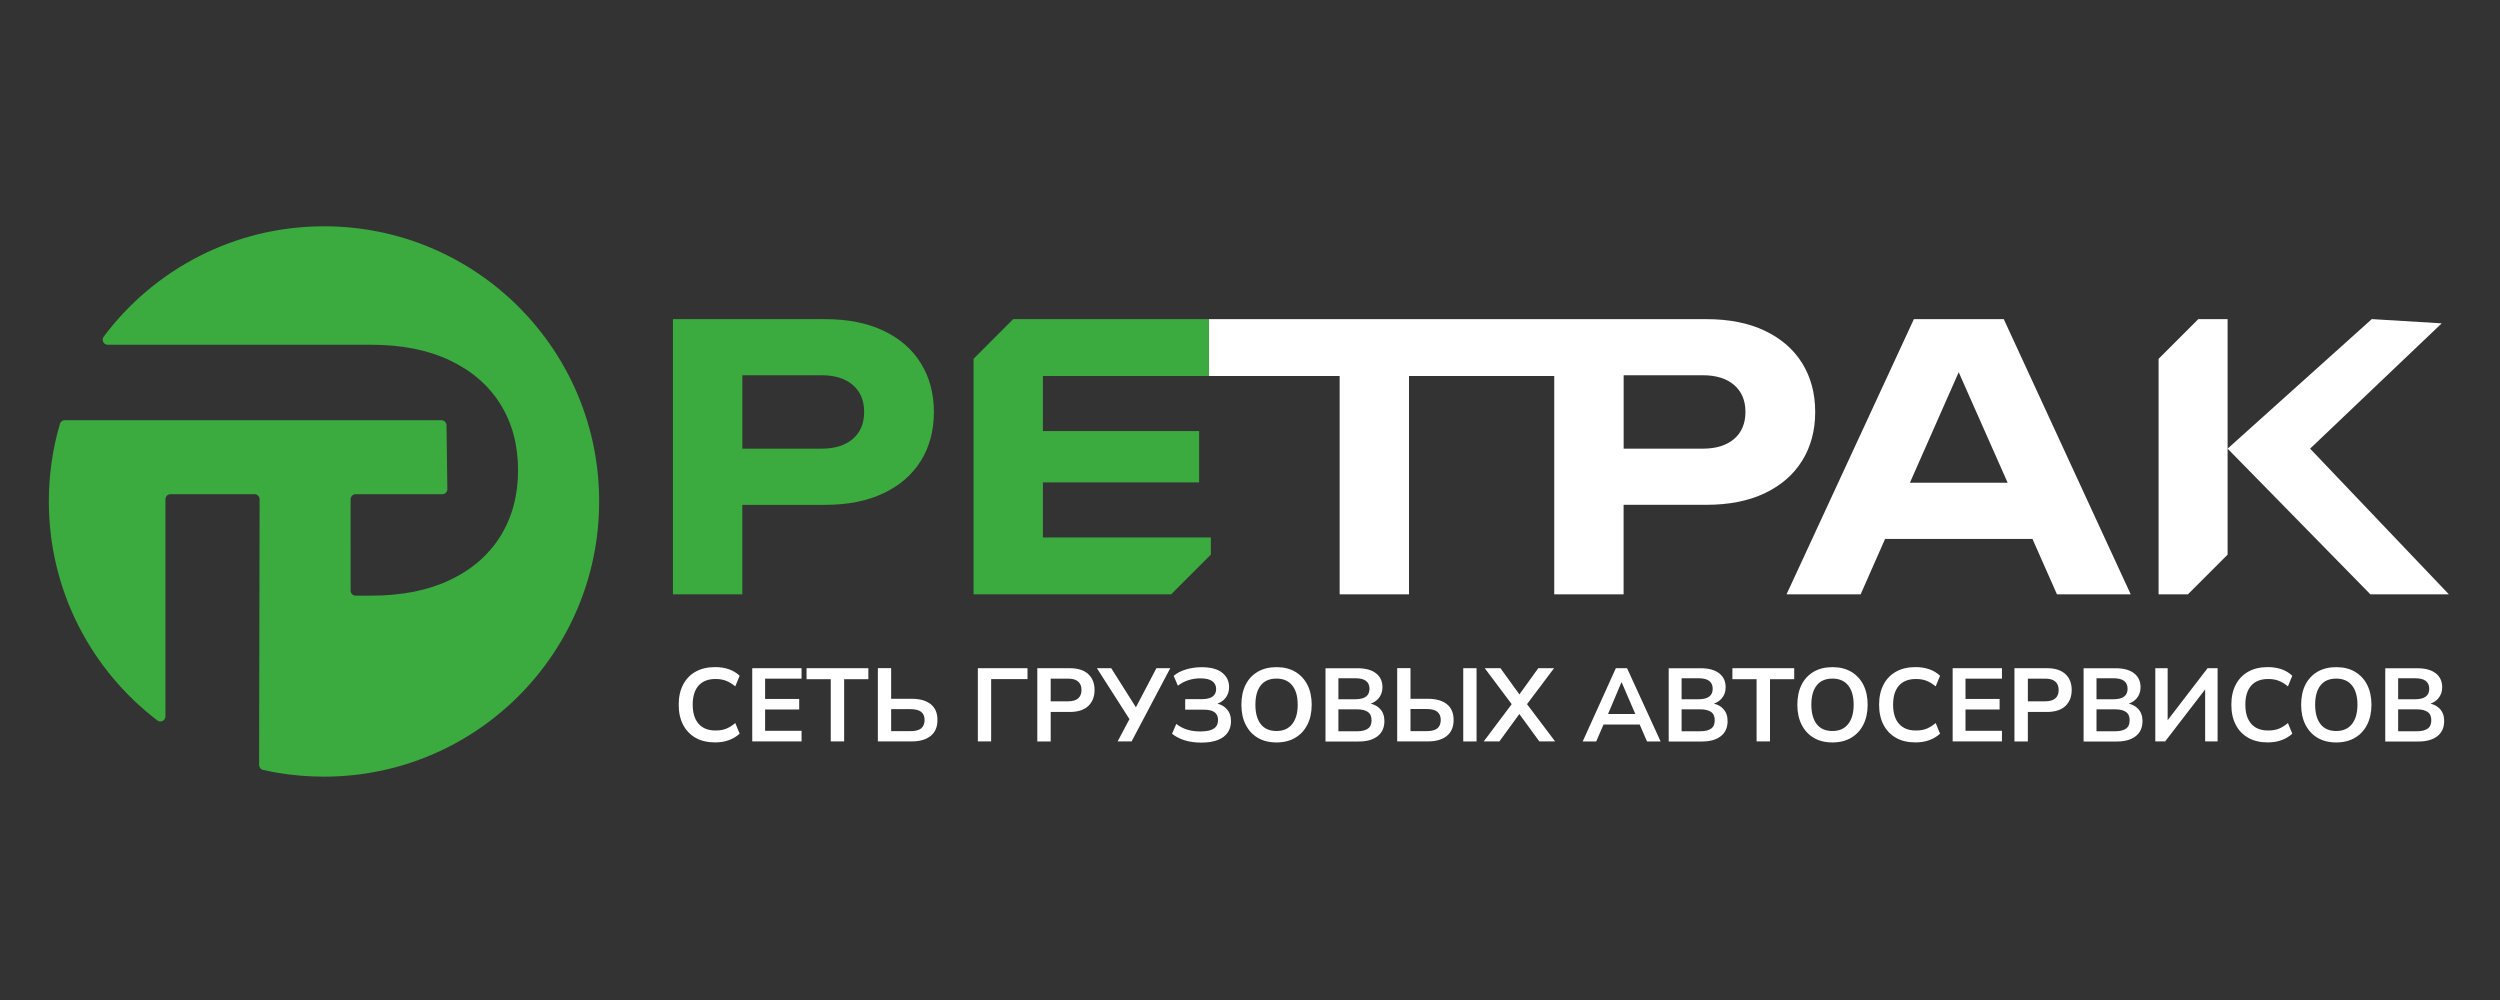 <?xml version="1.0" encoding="UTF-8"?> <svg xmlns="http://www.w3.org/2000/svg" xmlns:xlink="http://www.w3.org/1999/xlink" version="1.1" id="Слой_1" x="0px" y="0px" viewBox="0 0 500 200" style="enable-background:new 0 0 500 200;" xml:space="preserve"><rect x="0" y="0" width="500" height="200" fill="#333333" stroke="none"/> <style type="text/css"> .st0{fill:#3BAB3F;} .st1{fill:#FFFFFF;} </style> <g> <path class="st0" d="M64.81,45.26c-18.03,0-34.04,8.67-44.07,22.07c-0.5,0.67-0.02,1.62,0.81,1.62h52.7 c6.08,0,11.32,1.04,15.72,3.12c4.4,2.09,7.77,5.01,10.12,8.78c2.35,3.77,3.52,8.17,3.52,13.19s-1.18,9.42-3.52,13.19 c-2.35,3.77-5.72,6.7-10.12,8.78c-4.39,2.08-9.63,3.12-15.72,3.12h-3.12c-0.56,0-1.01-0.45-1.01-1.01V99.85 c0-0.56,0.45-1.01,1.01-1.01h17.33c0.57,0,1.02-0.46,1.01-1.03L89.3,85.04c-0.01-0.55-0.46-1-1.01-1H12.96 c-0.45,0-0.85,0.29-0.97,0.72c-1.45,4.93-2.22,10.14-2.22,15.53c0,17.86,8.51,33.73,21.69,43.79c0.67,0.51,1.63,0.03,1.63-0.81 V99.85c0-0.56,0.45-1.01,1.01-1.01h16.81c0.56,0,1.01,0.45,1.01,1.01l-0.1,53.14c0,0.47,0.32,0.89,0.78,0.99 c0.91,0.21,1.83,0.39,2.76,0.55c3.06,0.53,6.21,0.8,9.43,0.8c30.4,0,55.04-24.64,55.04-55.04C119.85,69.9,95.21,45.26,64.81,45.26z "></path> <g> <path class="st0" d="M176.68,66.14c-3.25-1.54-7.13-2.31-11.63-2.31h-30.46v55.04h13.87v-17.9h16.59c4.5,0,8.38-0.77,11.63-2.31 c3.25-1.54,5.75-3.7,7.49-6.49c1.73-2.79,2.61-6.04,2.61-9.76c0-3.72-0.88-6.97-2.61-9.76C182.43,69.84,179.93,67.68,176.68,66.14 z M170.56,87.79c-1.52,1.29-3.59,1.94-6.24,1.94h-15.85V75.05h15.85c2.65,0,4.72,0.65,6.24,1.94c1.51,1.3,2.27,3.1,2.27,5.4 C172.83,84.69,172.07,86.49,170.56,87.79z"></path> <polygon class="st0" points="208.58,96.48 239.83,96.48 239.83,86.21 208.58,86.21 208.58,75.2 241.81,75.2 241.81,63.82 202.64,63.82 194.71,71.76 194.71,118.86 234.23,118.86 242.17,110.92 242.17,107.49 208.58,107.49 "></polygon> <g> <path class="st1" d="M360.43,92.15c1.73-2.79,2.61-6.04,2.61-9.76c0-3.72-0.88-6.97-2.61-9.76c-1.74-2.79-4.23-4.95-7.49-6.49 c-3.25-1.54-7.13-2.31-11.63-2.31h-28.59h-1.87h-69.05V75.2h26.13v43.66h13.87V75.2h29.05v43.66h13.87v-17.9h16.59 c4.5,0,8.38-0.77,11.63-2.31C356.2,97.1,358.69,94.94,360.43,92.15z M346.82,87.79c-1.52,1.29-3.59,1.94-6.24,1.94h-15.85V75.05 h15.85c2.65,0,4.72,0.65,6.24,1.94c1.51,1.3,2.27,3.1,2.27,5.4C349.09,84.69,348.33,86.49,346.82,87.79z"></path> <path class="st1" d="M382.78,63.82l-25.47,55.04h14.82l4.89-11.08h29.47l4.9,11.08h14.75l-25.39-55.04H382.78z M381.98,96.55 l9.76-22.11l9.79,22.11H381.98z"></path> <polygon class="st1" points="431.72,71.76 431.72,118.86 437.59,118.86 445.52,110.92 445.52,63.82 439.66,63.82 "></polygon> <polygon class="st1" points="462.02,89.73 488.34,64.67 474.36,63.82 445.52,89.73 474.07,118.86 489.77,118.86 "></polygon> </g> </g> <g> <path class="st1" d="M143.11,135.8c0.78,0,1.47,0.11,2.07,0.34c0.6,0.23,1.23,0.61,1.88,1.13l0.87-2.12 c-0.6-0.57-1.31-1-2.13-1.29c-0.82-0.29-1.75-0.44-2.77-0.44c-1.52,0-2.83,0.31-3.92,0.92c-1.09,0.62-1.92,1.49-2.5,2.61 c-0.58,1.12-0.87,2.45-0.87,3.99s0.29,2.87,0.87,4c0.58,1.13,1.42,2,2.5,2.62c1.09,0.62,2.39,0.92,3.92,0.92 c1.02,0,1.95-0.15,2.77-0.46c0.82-0.3,1.53-0.73,2.13-1.29l-0.87-2.12c-0.65,0.54-1.28,0.92-1.88,1.15 c-0.6,0.23-1.29,0.34-2.07,0.34c-1.48,0-2.61-0.45-3.4-1.35c-0.78-0.9-1.17-2.17-1.17-3.82c0-1.65,0.39-2.92,1.17-3.81 C140.5,136.24,141.63,135.8,143.11,135.8z"></path> <polygon class="st1" points="150.45,148.28 160.31,148.28 160.31,146.16 153.02,146.16 153.02,141.9 159.84,141.9 159.84,139.79 153.02,139.79 153.02,135.73 160.31,135.73 160.31,133.64 150.45,133.64 "></polygon> <polygon class="st1" points="161.31,135.84 166.15,135.84 166.15,148.28 168.83,148.28 168.83,135.84 173.67,135.84 173.67,133.64 161.31,133.64 "></polygon> <path class="st1" d="M186.14,140.83c-0.9-0.71-2.15-1.07-3.76-1.07h-4.15v-6.13h-2.66v14.65h6.81c1.61,0,2.86-0.37,3.76-1.1 c0.9-0.73,1.35-1.79,1.35-3.18C187.49,142.6,187.04,141.55,186.14,140.83z M184.23,145.68c-0.46,0.37-1.18,0.55-2.16,0.55h-3.84 v-4.4h3.84c0.98,0,1.7,0.18,2.16,0.54c0.46,0.36,0.69,0.91,0.69,1.64C184.91,144.75,184.68,145.31,184.23,145.68z"></path> <polygon class="st1" points="195.57,148.28 198.23,148.28 198.23,135.82 205.5,135.82 205.5,133.64 195.57,133.64 "></polygon> <path class="st1" d="M213.96,133.64h-6.5v14.65h2.68v-5.9h3.82c1.61,0,2.83-0.39,3.68-1.18c0.84-0.79,1.27-1.86,1.27-3.2 c0-1.36-0.42-2.42-1.27-3.2C216.79,134.02,215.56,133.64,213.96,133.64z M215.64,139.67c-0.44,0.39-1.11,0.59-1.99,0.59h-3.51 v-4.53h3.51c0.89,0,1.55,0.2,1.99,0.59c0.44,0.39,0.66,0.95,0.66,1.67C216.3,138.72,216.08,139.28,215.64,139.67z"></path> <polygon class="st1" points="227.18,141.46 222.25,133.64 219.38,133.64 225.89,143.82 223.53,148.28 226.32,148.28 234.05,133.64 231.28,133.64 "></polygon> <path class="st1" d="M243.48,140.73c0.63-0.23,1.15-0.58,1.55-1.05c0.53-0.62,0.79-1.37,0.79-2.25c0-1.19-0.46-2.15-1.38-2.89 c-0.92-0.73-2.29-1.1-4.1-1.1c-1.11,0-2.16,0.15-3.15,0.45c-0.99,0.3-1.81,0.72-2.46,1.28l0.85,1.97c0.61-0.48,1.3-0.85,2.08-1.1 s1.59-0.37,2.43-0.37c1.07,0,1.86,0.19,2.37,0.57c0.51,0.38,0.77,0.9,0.77,1.55c0,0.68-0.24,1.19-0.72,1.53 c-0.48,0.34-1.19,0.51-2.13,0.51h-3.34v2.1h3.68c0.98,0,1.71,0.17,2.18,0.51c0.47,0.34,0.71,0.86,0.71,1.57 c0,0.76-0.28,1.33-0.85,1.71c-0.57,0.38-1.46,0.57-2.68,0.57c-1.01,0-1.91-0.13-2.7-0.38c-0.79-0.26-1.5-0.63-2.12-1.13 l-0.85,1.97c0.68,0.55,1.51,0.99,2.49,1.3c0.98,0.31,2.11,0.47,3.37,0.47c1.33,0,2.43-0.18,3.31-0.53 c0.88-0.35,1.54-0.85,1.97-1.5c0.44-0.64,0.65-1.4,0.65-2.25c0-1.01-0.29-1.83-0.88-2.45 C244.85,141.26,244.23,140.92,243.48,140.73z"></path> <path class="st1" d="M259.04,134.35c-1.05-0.62-2.3-0.92-3.74-0.92c-1.45,0-2.71,0.31-3.76,0.92c-1.05,0.62-1.86,1.49-2.42,2.61 c-0.56,1.12-0.84,2.45-0.84,3.99c0,1.52,0.28,2.85,0.85,3.98c0.57,1.13,1.37,2,2.42,2.63c1.05,0.62,2.3,0.93,3.75,0.93 c1.44,0,2.69-0.31,3.74-0.93c1.05-0.62,1.87-1.5,2.44-2.63c0.57-1.13,0.86-2.46,0.86-4c0-1.52-0.29-2.85-0.86-3.97 C260.9,135.84,260.09,134.97,259.04,134.35z M258.44,144.81c-0.73,0.93-1.78,1.39-3.14,1.39c-1.4,0-2.45-0.46-3.16-1.39 c-0.71-0.93-1.06-2.22-1.06-3.86c0-1.66,0.35-2.95,1.06-3.86c0.71-0.91,1.76-1.37,3.16-1.37c1.37,0,2.42,0.46,3.15,1.37 c0.73,0.91,1.09,2.2,1.09,3.86C259.54,142.6,259.17,143.89,258.44,144.81z"></path> <path class="st1" d="M274.14,140.73c0.64-0.23,1.16-0.58,1.56-1.04c0.53-0.61,0.79-1.36,0.79-2.24c0-1.19-0.43-2.12-1.29-2.79 c-0.86-0.67-2.08-1.01-3.68-1.01h-6.42v14.65h6.67c1.61,0,2.86-0.36,3.76-1.07c0.9-0.71,1.35-1.72,1.35-3.02 c0-1.01-0.29-1.82-0.88-2.44C275.53,141.26,274.91,140.92,274.14,140.73z M267.68,135.65h3.39c0.96,0,1.67,0.18,2.13,0.53 c0.46,0.35,0.7,0.88,0.7,1.57c0,0.69-0.23,1.22-0.7,1.57c-0.46,0.35-1.17,0.53-2.13,0.53h-3.39V135.65z M273.56,145.74 c-0.5,0.34-1.2,0.51-2.1,0.51h-3.78v-4.38h3.78c0.9,0,1.6,0.17,2.1,0.51c0.5,0.34,0.75,0.9,0.75,1.69 C274.31,144.84,274.06,145.4,273.56,145.74z"></path> <path class="st1" d="M289.37,140.83c-0.9-0.71-2.15-1.07-3.76-1.07h-3.51v-6.13h-2.66v14.65h6.17c1.61,0,2.86-0.37,3.76-1.1 c0.9-0.73,1.35-1.79,1.35-3.18C290.72,142.6,290.27,141.55,289.37,140.83z M287.46,145.68c-0.46,0.37-1.18,0.55-2.16,0.55h-3.2 v-4.43h3.2c0.98,0,1.7,0.18,2.16,0.55c0.46,0.37,0.69,0.92,0.69,1.65C288.14,144.75,287.92,145.31,287.46,145.68z"></path> <rect x="292.65" y="133.64" class="st1" width="2.66" height="14.65"></rect> <polygon class="st1" points="310.81,133.64 307.65,133.64 303.88,138.88 300.09,133.64 296.95,133.64 302.34,140.83 296.75,148.28 299.88,148.28 303.87,142.8 307.86,148.28 311.02,148.28 305.4,140.83 "></polygon> <path class="st1" d="M323.17,133.64l-6.63,14.65h2.7l1.47-3.39h7.22l1.47,3.39h2.72l-6.71-14.65H323.17z M324.27,136.5h0.08 l2.71,6.3h-5.45L324.27,136.5z"></path> <path class="st1" d="M342.78,140.73c0.64-0.23,1.16-0.58,1.56-1.04c0.53-0.61,0.79-1.36,0.79-2.24c0-1.19-0.43-2.12-1.29-2.79 c-0.86-0.67-2.08-1.01-3.68-1.01h-6.42v14.65h6.67c1.61,0,2.86-0.36,3.76-1.07c0.9-0.71,1.35-1.72,1.35-3.02 c0-1.01-0.29-1.82-0.88-2.44C344.18,141.26,343.55,140.92,342.78,140.73z M336.32,135.65h3.39c0.96,0,1.67,0.18,2.13,0.53 c0.46,0.35,0.7,0.88,0.7,1.57c0,0.69-0.23,1.22-0.7,1.57c-0.46,0.35-1.17,0.53-2.13,0.53h-3.39V135.65z M342.2,145.74 c-0.5,0.34-1.2,0.51-2.1,0.51h-3.78v-4.38h3.78c0.9,0,1.6,0.17,2.1,0.51c0.5,0.34,0.75,0.9,0.75,1.69 C342.95,144.84,342.7,145.4,342.2,145.74z"></path> <polygon class="st1" points="346.48,135.84 351.32,135.84 351.32,148.28 354,148.28 354,135.84 358.84,135.84 358.84,133.64 346.48,133.64 "></polygon> <path class="st1" d="M370.23,134.35c-1.05-0.62-2.3-0.92-3.74-0.92c-1.45,0-2.71,0.31-3.76,0.92c-1.05,0.62-1.86,1.49-2.42,2.61 c-0.56,1.12-0.84,2.45-0.84,3.99c0,1.52,0.28,2.85,0.85,3.98c0.57,1.13,1.37,2,2.42,2.63c1.05,0.62,2.3,0.93,3.75,0.93 c1.44,0,2.69-0.31,3.74-0.93c1.05-0.62,1.87-1.5,2.44-2.63c0.57-1.13,0.86-2.46,0.86-4c0-1.52-0.29-2.85-0.86-3.97 C372.09,135.84,371.28,134.97,370.23,134.35z M369.63,144.81c-0.73,0.93-1.78,1.39-3.14,1.39c-1.4,0-2.45-0.46-3.16-1.39 c-0.71-0.93-1.06-2.22-1.06-3.86c0-1.66,0.35-2.95,1.06-3.86c0.71-0.91,1.76-1.37,3.16-1.37c1.37,0,2.42,0.46,3.15,1.37 c0.73,0.91,1.09,2.2,1.09,3.86C370.73,142.6,370.36,143.89,369.63,144.81z"></path> <path class="st1" d="M383.19,135.8c0.78,0,1.46,0.11,2.07,0.34c0.6,0.23,1.23,0.61,1.88,1.13l0.87-2.12 c-0.6-0.57-1.31-1-2.13-1.29c-0.82-0.29-1.75-0.44-2.77-0.44c-1.52,0-2.83,0.31-3.92,0.92c-1.09,0.62-1.92,1.49-2.5,2.61 c-0.58,1.12-0.87,2.45-0.87,3.99s0.29,2.87,0.87,4c0.58,1.13,1.42,2,2.5,2.62c1.09,0.62,2.39,0.92,3.92,0.92 c1.02,0,1.95-0.15,2.77-0.46c0.82-0.3,1.53-0.73,2.13-1.29l-0.87-2.12c-0.65,0.54-1.28,0.92-1.88,1.15 c-0.6,0.23-1.29,0.34-2.07,0.34c-1.48,0-2.61-0.45-3.4-1.35c-0.78-0.9-1.17-2.17-1.17-3.82c0-1.65,0.39-2.92,1.17-3.81 C380.58,136.24,381.71,135.8,383.19,135.8z"></path> <polygon class="st1" points="390.53,148.28 400.39,148.28 400.39,146.16 393.1,146.16 393.1,141.9 399.92,141.9 399.92,139.79 393.1,139.79 393.1,135.73 400.39,135.73 400.39,133.64 390.53,133.64 "></polygon> <path class="st1" d="M409.39,133.64h-6.5v14.65h2.68v-5.9h3.82c1.61,0,2.83-0.39,3.68-1.18c0.84-0.79,1.27-1.86,1.27-3.2 c0-1.36-0.42-2.42-1.27-3.2C412.22,134.02,411,133.64,409.39,133.64z M411.07,139.67c-0.44,0.39-1.11,0.59-1.99,0.59h-3.51v-4.53 h3.51c0.89,0,1.55,0.2,1.99,0.59c0.44,0.39,0.66,0.95,0.66,1.67C411.74,138.72,411.52,139.28,411.07,139.67z"></path> <path class="st1" d="M425.76,140.73c0.64-0.23,1.16-0.58,1.56-1.04c0.53-0.61,0.79-1.36,0.79-2.24c0-1.19-0.43-2.12-1.29-2.79 c-0.86-0.67-2.08-1.01-3.68-1.01h-6.42v14.65h6.67c1.61,0,2.86-0.36,3.76-1.07c0.9-0.71,1.35-1.72,1.35-3.02 c0-1.01-0.29-1.82-0.88-2.44C427.15,141.26,426.53,140.92,425.76,140.73z M419.3,135.65h3.39c0.96,0,1.67,0.18,2.13,0.53 c0.46,0.35,0.7,0.88,0.7,1.57c0,0.69-0.23,1.22-0.7,1.57c-0.46,0.35-1.17,0.53-2.13,0.53h-3.39V135.65z M425.18,145.74 c-0.5,0.34-1.2,0.51-2.1,0.51h-3.78v-4.38h3.78c0.9,0,1.6,0.17,2.1,0.51c0.5,0.34,0.75,0.9,0.75,1.69 C425.93,144.84,425.68,145.4,425.18,145.74z"></path> <polygon class="st1" points="433.53,144.04 433.53,133.64 431.06,133.64 431.06,148.28 433.03,148.28 441.03,137.88 441.03,148.28 443.52,148.28 443.52,133.64 441.51,133.64 "></polygon> <path class="st1" d="M453.64,135.8c0.78,0,1.46,0.11,2.07,0.34c0.6,0.23,1.23,0.61,1.88,1.13l0.87-2.12 c-0.6-0.57-1.31-1-2.13-1.29c-0.82-0.29-1.75-0.44-2.77-0.44c-1.52,0-2.83,0.31-3.92,0.92c-1.09,0.62-1.92,1.49-2.5,2.61 c-0.58,1.12-0.87,2.45-0.87,3.99s0.29,2.87,0.87,4c0.58,1.13,1.42,2,2.5,2.62c1.09,0.62,2.39,0.92,3.92,0.92 c1.02,0,1.95-0.15,2.77-0.46c0.82-0.3,1.53-0.73,2.13-1.29l-0.87-2.12c-0.65,0.54-1.28,0.92-1.88,1.15 c-0.6,0.23-1.29,0.34-2.07,0.34c-1.48,0-2.61-0.45-3.4-1.35c-0.78-0.9-1.17-2.17-1.17-3.82c0-1.65,0.39-2.92,1.17-3.81 C451.03,136.24,452.16,135.8,453.64,135.8z"></path> <path class="st1" d="M470.99,134.35c-1.05-0.62-2.3-0.92-3.74-0.92c-1.45,0-2.71,0.31-3.76,0.92c-1.05,0.62-1.86,1.49-2.42,2.61 c-0.56,1.12-0.84,2.45-0.84,3.99c0,1.52,0.28,2.85,0.85,3.98c0.57,1.13,1.37,2,2.42,2.63c1.05,0.62,2.3,0.93,3.75,0.93 c1.44,0,2.69-0.31,3.74-0.93c1.05-0.62,1.87-1.5,2.44-2.63c0.57-1.13,0.86-2.46,0.86-4c0-1.52-0.29-2.85-0.86-3.97 C472.86,135.84,472.04,134.97,470.99,134.35z M470.39,144.81c-0.73,0.93-1.78,1.39-3.14,1.39c-1.4,0-2.45-0.46-3.16-1.39 c-0.71-0.93-1.06-2.22-1.06-3.86c0-1.66,0.35-2.95,1.06-3.86c0.71-0.91,1.76-1.37,3.16-1.37c1.37,0,2.42,0.46,3.15,1.37 c0.73,0.91,1.09,2.2,1.09,3.86C471.49,142.6,471.12,143.89,470.39,144.81z"></path> <path class="st1" d="M487.95,141.75c-0.47-0.49-1.09-0.83-1.86-1.02c0.64-0.23,1.16-0.58,1.56-1.04c0.53-0.61,0.79-1.36,0.79-2.24 c0-1.19-0.43-2.12-1.29-2.79c-0.86-0.67-2.08-1.01-3.68-1.01h-6.42v14.65h6.67c1.61,0,2.86-0.36,3.76-1.07 c0.9-0.71,1.35-1.72,1.35-3.02C488.84,143.18,488.54,142.37,487.95,141.75z M479.63,135.65h3.39c0.96,0,1.67,0.18,2.13,0.53 c0.46,0.35,0.7,0.88,0.7,1.57c0,0.69-0.23,1.22-0.7,1.57c-0.46,0.35-1.17,0.53-2.13,0.53h-3.39V135.65z M485.51,145.74 c-0.5,0.34-1.2,0.51-2.1,0.51h-3.78v-4.38h3.78c0.9,0,1.6,0.17,2.1,0.51c0.5,0.34,0.75,0.9,0.75,1.69 C486.26,144.84,486.01,145.4,485.51,145.74z"></path> </g> </g> </svg> 